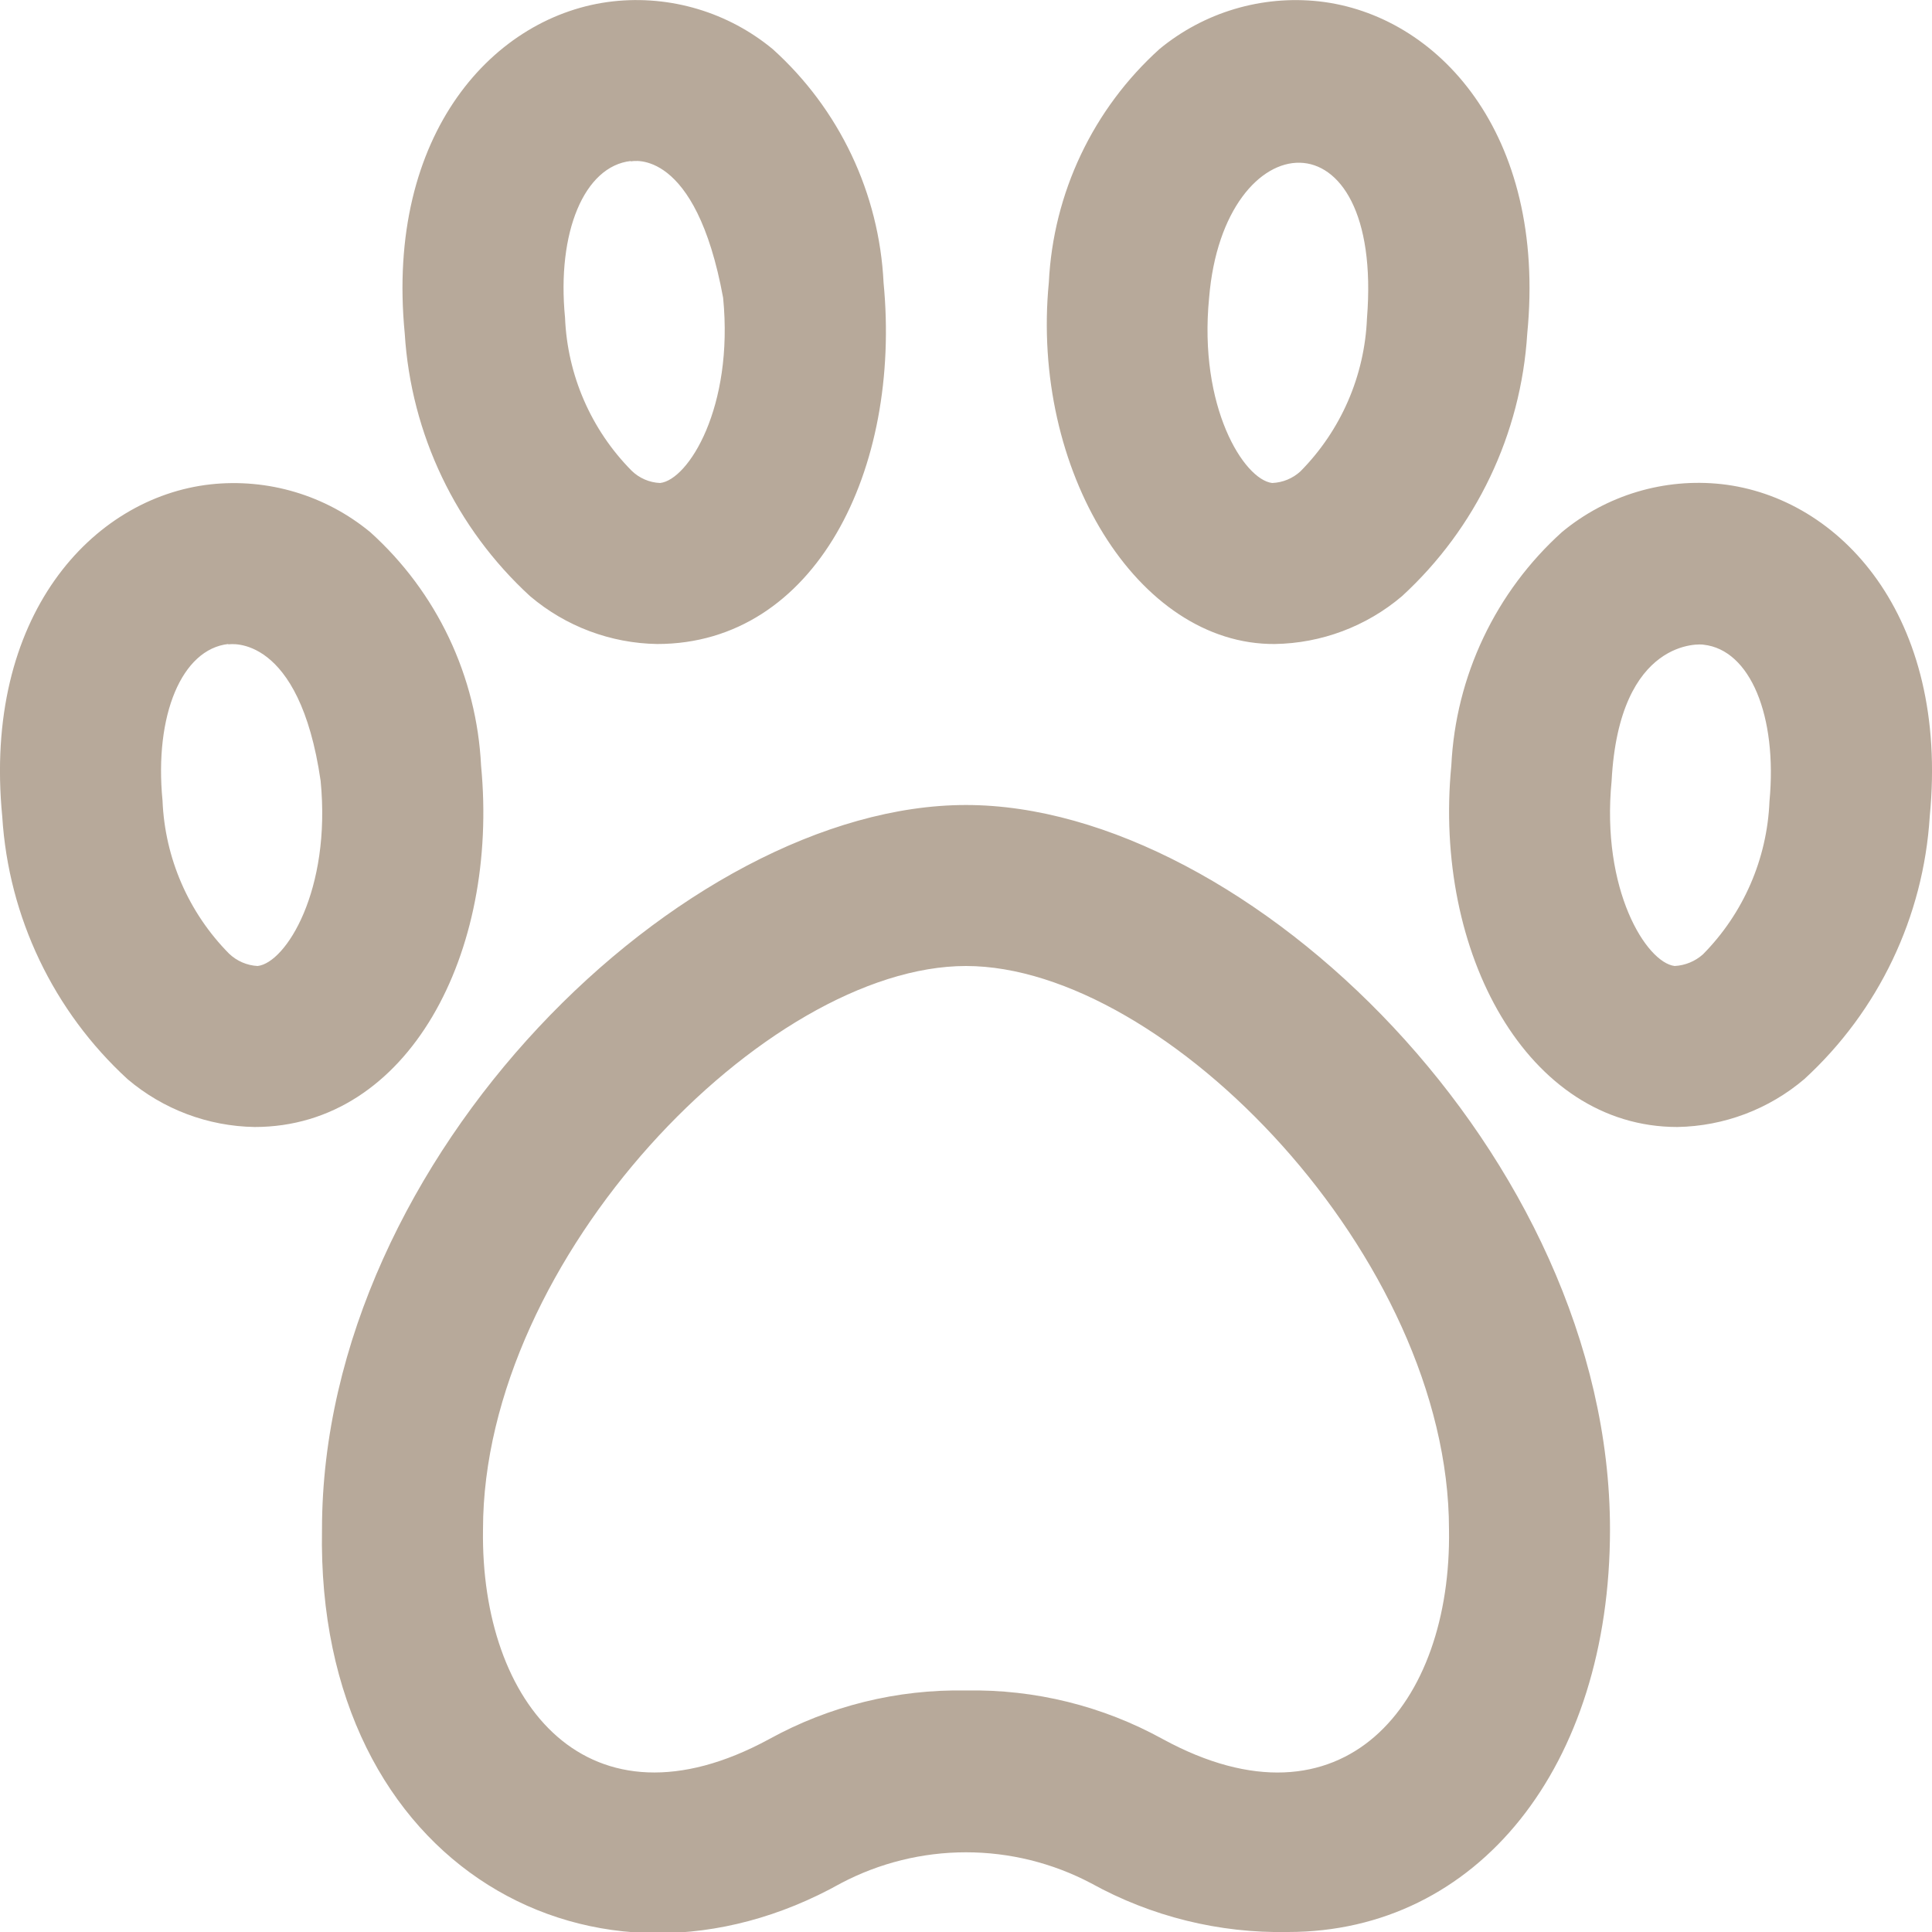 <svg xmlns="http://www.w3.org/2000/svg" fill="none" viewBox="0 0 250 250" height="250" width="250">
<g clip-path="url(#clip0_39_38)" id="icon-animais">
<path fill="#B7A99A" d="M85.041 83.334C79.008 83.239 73.194 81.052 68.594 77.146C58.998 68.346 53.185 56.171 52.375 43.177C49.844 17.209 64.01 1.886 79.312 0.177C82.999 -0.232 86.731 0.106 90.285 1.169C93.839 2.232 97.143 3.999 100 6.365C104.262 10.207 107.723 14.854 110.183 20.038C112.642 25.222 114.053 30.842 114.333 36.573C116.667 60.781 105.5 83.334 85.041 83.334ZM81.625 20.834C75.615 21.5 72.031 30.031 73.115 41.104C73.416 48.543 76.485 55.601 81.719 60.896C82.71 61.87 84.028 62.442 85.416 62.5C89.073 62.094 94.958 52.698 93.573 38.542C90.01 19.104 81.885 20.834 81.625 20.886V20.834ZM32.958 145.833C26.924 145.739 21.11 143.552 16.51 139.646C6.915 130.846 1.102 118.671 0.292 105.677C-2.24 79.709 11.927 64.386 27.229 62.677C30.916 62.273 34.646 62.613 38.2 63.675C41.753 64.738 45.057 66.503 47.916 68.865C52.179 72.707 55.639 77.353 58.099 82.538C60.559 87.722 61.97 93.342 62.25 99.073C64.583 123.281 52.885 145.833 32.958 145.833ZM29.541 83.334C23.531 84 19.948 92.531 21.031 103.604C21.333 111.043 24.401 118.101 29.635 123.396C30.637 124.355 31.948 124.925 33.333 125C36.989 124.594 42.875 115.198 41.489 101.042C38.729 82 29.802 83.334 29.541 83.386V83.334ZM164.958 83.334C147.167 83.459 133.354 60.771 135.719 36.542C135.999 30.81 137.409 25.191 139.869 20.007C142.329 14.822 145.79 10.175 150.052 6.333C152.906 3.982 156.203 2.225 159.747 1.168C163.291 0.111 167.011 -0.226 170.687 0.177C185.989 1.886 200.156 17.209 197.625 43.177C196.817 56.175 191.004 68.354 181.406 77.156C176.805 81.059 170.991 83.242 164.958 83.334ZM156.458 38.542C155.073 52.656 160.958 62.052 164.614 62.5C165.977 62.447 167.276 61.911 168.281 60.99C173.515 55.695 176.584 48.637 176.885 41.198C179.073 13.896 158.333 15.677 156.458 38.542ZM217.042 145.833C197.646 145.833 185.437 123.271 187.802 99.042C188.082 93.31 189.493 87.691 191.953 82.507C194.412 77.322 197.873 72.675 202.135 68.834C204.985 66.473 208.281 64.709 211.825 63.646C215.37 62.583 219.092 62.243 222.771 62.646C238.073 64.354 252.239 79.677 249.708 105.646C248.9 118.644 243.087 130.823 233.489 139.625C228.892 143.539 223.078 145.733 217.042 145.833ZM208.542 101.042C207.156 115.156 213.042 124.552 216.698 125C218.056 124.928 219.35 124.396 220.364 123.49C225.598 118.195 228.667 111.137 228.969 103.698C230.01 92.625 226.469 84.094 220.458 83.427C220.198 83.334 209.531 82.406 208.542 101.042ZM166.667 250C157.762 250.178 148.969 248 141.177 243.688C136.189 241.06 130.637 239.687 125 239.687C119.363 239.687 113.81 241.06 108.823 243.688C77.437 261.281 40.854 241.948 41.666 197.917C41.666 149.636 88.614 104.167 125 104.167C161.385 104.167 208.333 149.625 208.333 197.917C208.333 228.583 191.198 250 166.667 250ZM125 218.75C133.903 218.575 142.694 220.749 150.489 225.052C173.792 237.74 187.864 220.542 187.5 197.917C187.5 162.708 150.823 125 125 125C99.177 125 62.5 162.708 62.5 197.917C62.166 220.511 76.125 237.74 99.51 225.052C107.306 220.749 116.097 218.575 125 218.75Z" id="Vector"></path>
</g>
<defs>
<clipPath id="clip0_39_38">
<rect fill="white" height="250" width="250"></rect>
</clipPath>
</defs>
</svg>
